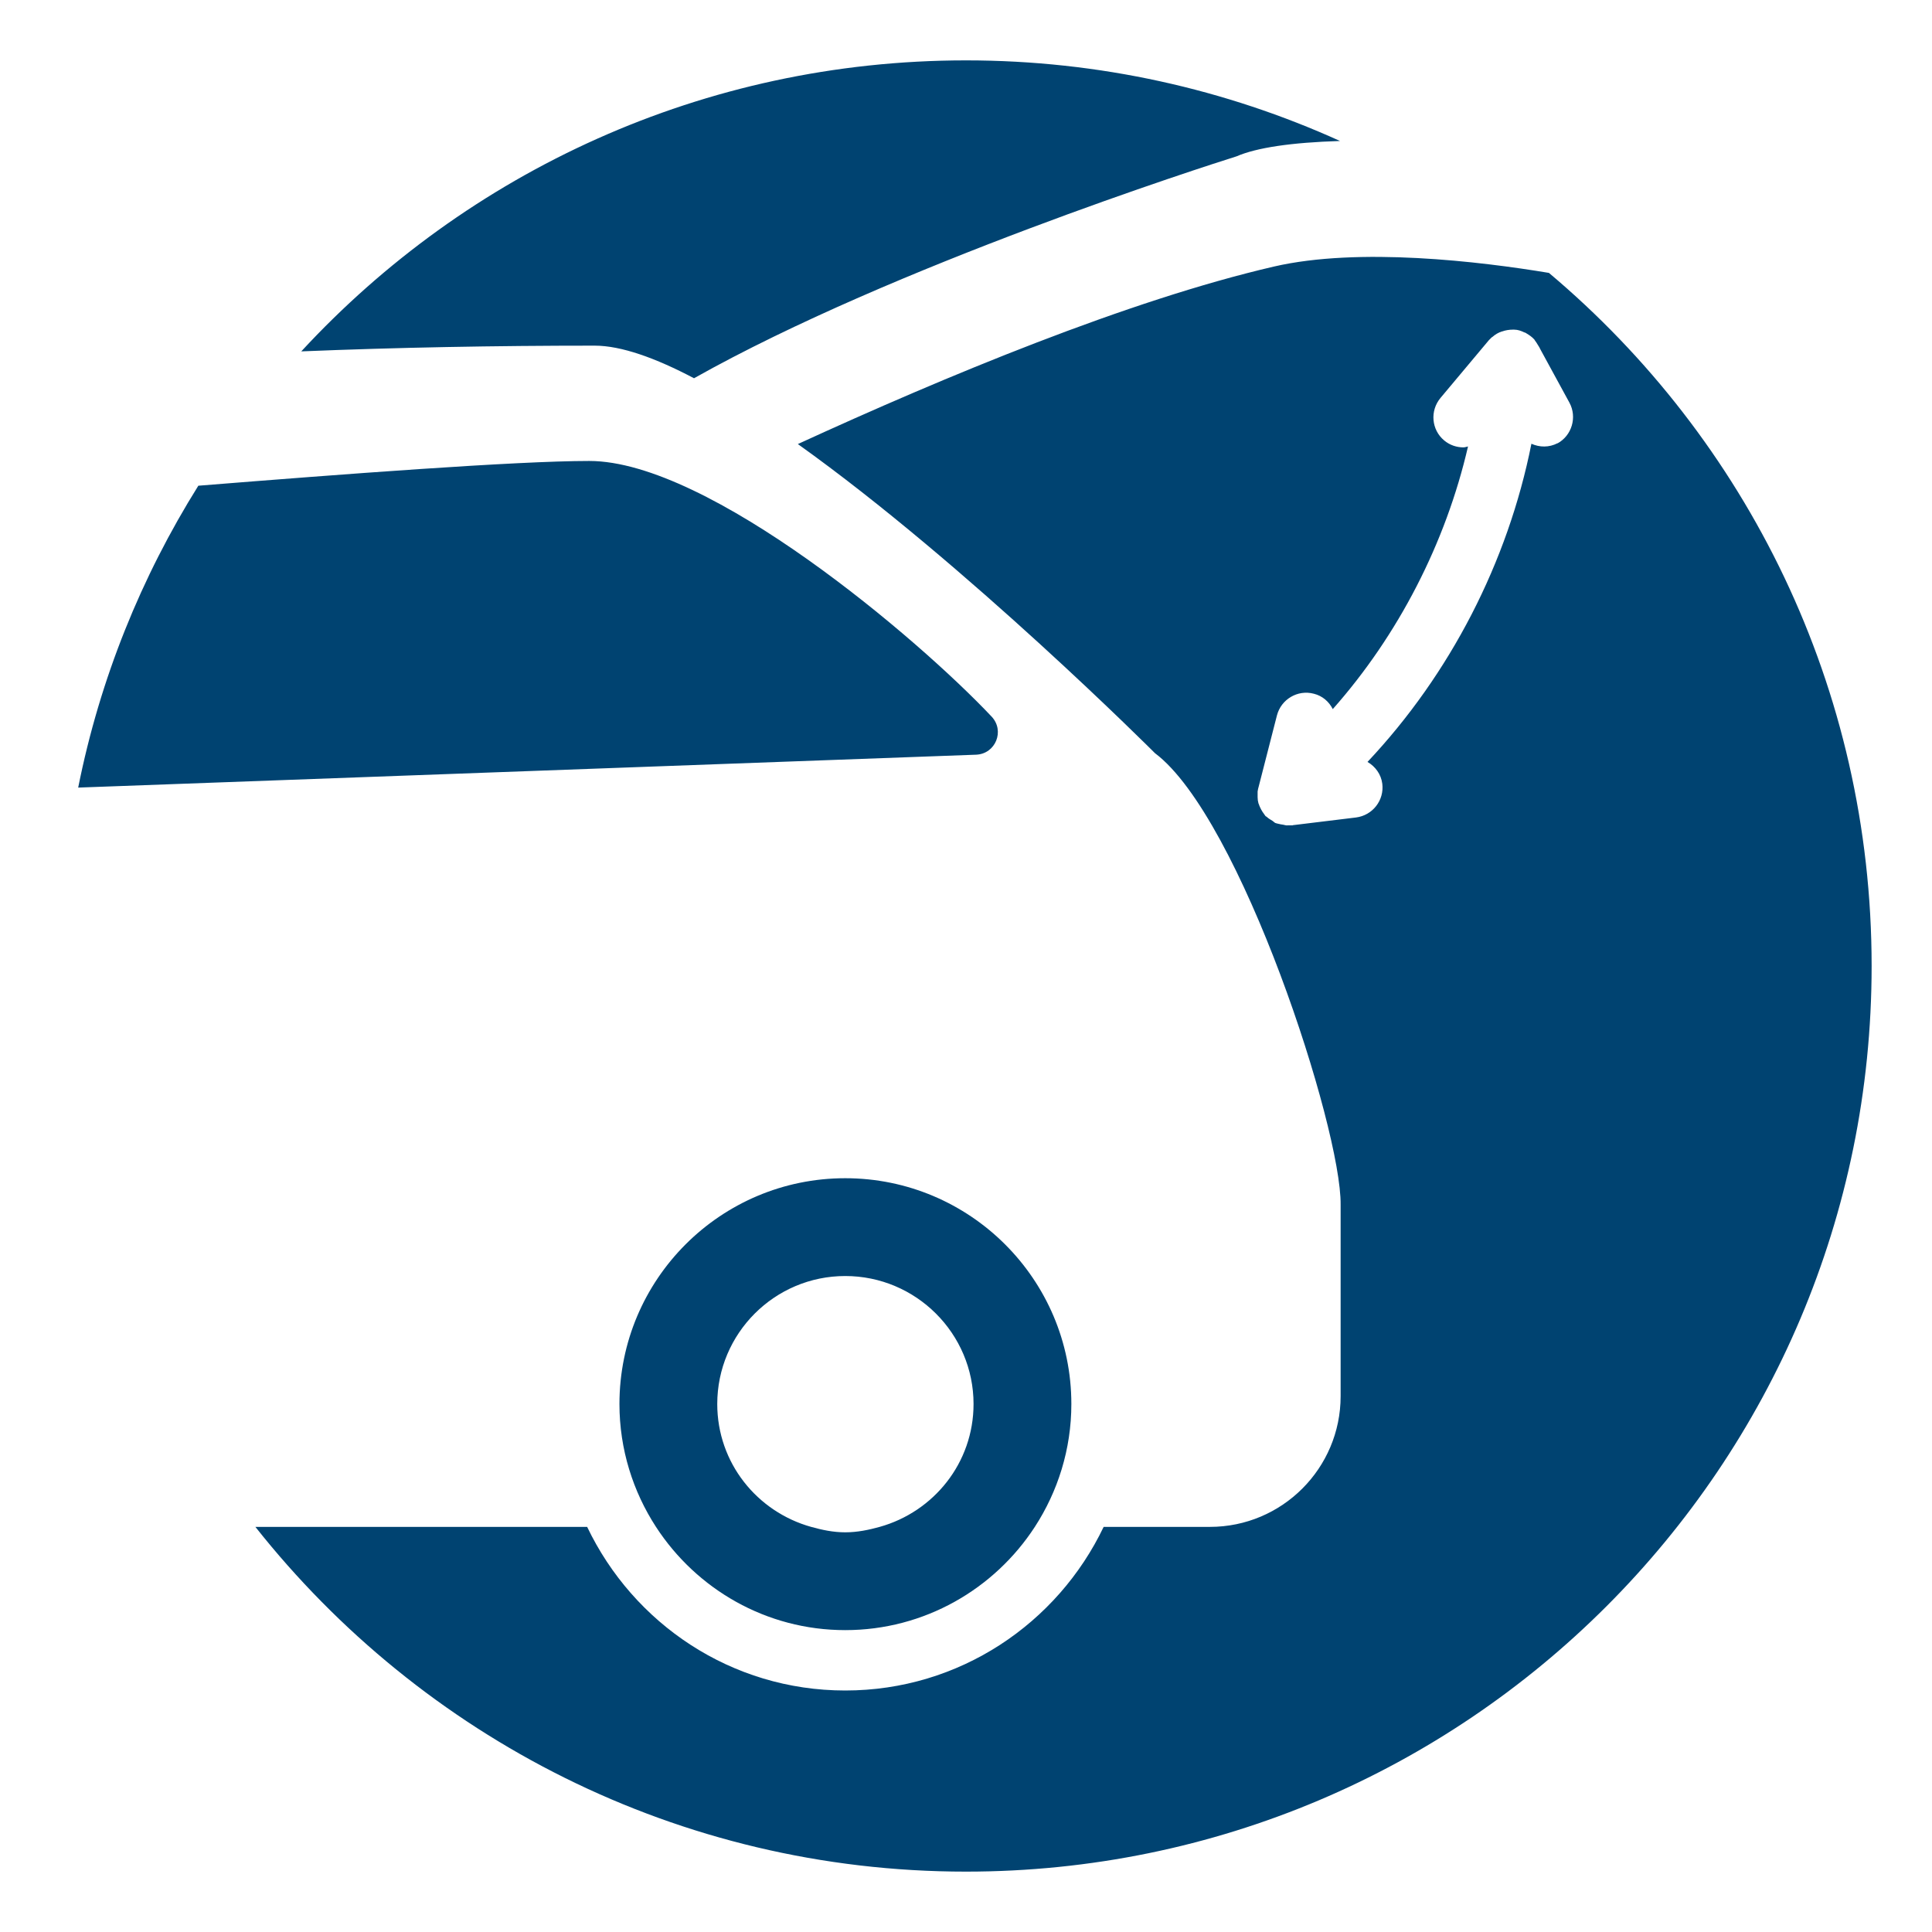 <svg width="64" height="64" viewBox="0 0 64 64" fill="none" xmlns="http://www.w3.org/2000/svg">
<path fill-rule="evenodd" clip-rule="evenodd" d="M40.96 5.18C39.97 5.49 29.6 8.81 22.99 12.53C21.72 11.86 20.58 11.45 19.7 11.45C16.4 11.45 13.14 11.51 9.98 11.64C15.46 5.71 23.3 2 32 2C36.42 2 40.61 2.96 44.39 4.67C42.78 4.72 41.63 4.89 40.96 5.18ZM19.52 15.27C23.49 15.27 30.43 21.17 32.85 23.74C33.29 24.21 32.98 24.97 32.34 25L2.59 26.09C3.31 22.48 4.68 19.11 6.57 16.09C11.31 15.71 17.09 15.27 19.52 15.27ZM51.31 9.04C49.03 8.66 45.01 8.18 42.2 8.83C37.37 9.95 31.31 12.47 26.43 14.71C32.02 18.7 38.26 24.95 38.26 24.95C41.1 27.08 44.44 37.39 44.41 39.91V46.25C44.41 48.64 42.47 50.58 40.08 50.58H36.56C35.03 53.78 31.78 56 28 56C24.22 56 20.98 53.78 19.45 50.58H8.46C13.96 57.53 22.46 62 32 62C48.57 62 62 48.57 62 32C62 22.78 57.85 14.54 51.31 9.04ZM51.6 14.68C51.31 14.83 51 14.82 50.73 14.7C49.95 18.62 48.04 22.33 45.3 25.24C45.56 25.39 45.75 25.65 45.79 25.96C45.86 26.51 45.47 27.01 44.92 27.08L42.87 27.33H42.86C42.86 27.33 42.84 27.33 42.82 27.34H42.66C42.623 27.348 42.585 27.338 42.547 27.329C42.535 27.326 42.523 27.323 42.51 27.32C42.447 27.313 42.383 27.306 42.32 27.288C42.359 27.298 42.399 27.301 42.441 27.305C42.457 27.307 42.473 27.308 42.49 27.31L42.477 27.308C42.4 27.299 42.316 27.288 42.24 27.26C42.225 27.25 42.21 27.238 42.195 27.225C42.185 27.216 42.175 27.208 42.164 27.2C42.16 27.197 42.155 27.193 42.15 27.19C42.132 27.177 42.113 27.166 42.092 27.154C42.066 27.139 42.038 27.122 42.01 27.1C42 27.09 41.99 27.083 41.98 27.075C41.97 27.068 41.96 27.06 41.95 27.05C41.93 27.05 41.91 27.02 41.89 26.99C41.89 26.988 41.889 26.985 41.887 26.982C41.885 26.98 41.882 26.977 41.88 26.975C41.875 26.97 41.87 26.965 41.87 26.96C41.8 26.87 41.75 26.77 41.71 26.67C41.71 26.655 41.705 26.646 41.698 26.634C41.695 26.63 41.693 26.625 41.69 26.62C41.67 26.55 41.66 26.48 41.66 26.41V26.28V26.22C41.67 26.16 41.68 26.1 41.7 26.04L42.3 23.7C42.44 23.16 42.99 22.84 43.52 22.98C43.81 23.05 44.03 23.25 44.15 23.49C46.32 21.04 47.89 17.99 48.63 14.79C48.613 14.793 48.597 14.798 48.58 14.802C48.547 14.811 48.513 14.82 48.48 14.82C48.26 14.82 48.03 14.75 47.84 14.59C47.42 14.24 47.36 13.61 47.72 13.18L49.32 11.27L49.4 11.19C49.4 11.184 49.411 11.178 49.422 11.172C49.429 11.168 49.436 11.164 49.44 11.16C49.53 11.08 49.63 11.02 49.75 10.98H49.76C49.87 10.94 49.99 10.92 50.11 10.92H50.13H50.16C50.28 10.92 50.39 10.96 50.49 11.01C50.512 11.01 50.528 11.021 50.543 11.03C50.549 11.034 50.554 11.037 50.56 11.04C50.66 11.1 50.75 11.16 50.83 11.25C50.83 11.255 50.833 11.258 50.835 11.26L50.838 11.264C50.838 11.264 50.84 11.267 50.84 11.27C50.88 11.32 50.91 11.37 50.94 11.42C50.948 11.434 50.957 11.447 50.965 11.46C50.986 11.493 51.006 11.524 51.02 11.56L51.99 13.34C52.25 13.82 52.07 14.43 51.59 14.69L51.6 14.68ZM21.73 50.58C20.97 49.41 20.52 48.01 20.52 46.51C20.52 42.38 23.87 39.03 28 39.03C32.13 39.03 35.49 42.38 35.49 46.51C35.49 48.01 35.04 49.41 34.28 50.58C32.94 52.64 30.62 54 28 54C25.38 54 23.07 52.64 21.73 50.58ZM29.14 50.58C30.93 50.08 32.25 48.46 32.25 46.51C32.25 44.17 30.34 42.27 28 42.27C25.66 42.27 23.76 44.17 23.76 46.51C23.76 48.46 25.08 50.08 26.87 50.58C27.23 50.68 27.6 50.76 28 50.76C28.4 50.76 28.78 50.68 29.14 50.58Z" fill="#004371"/>
</svg>
